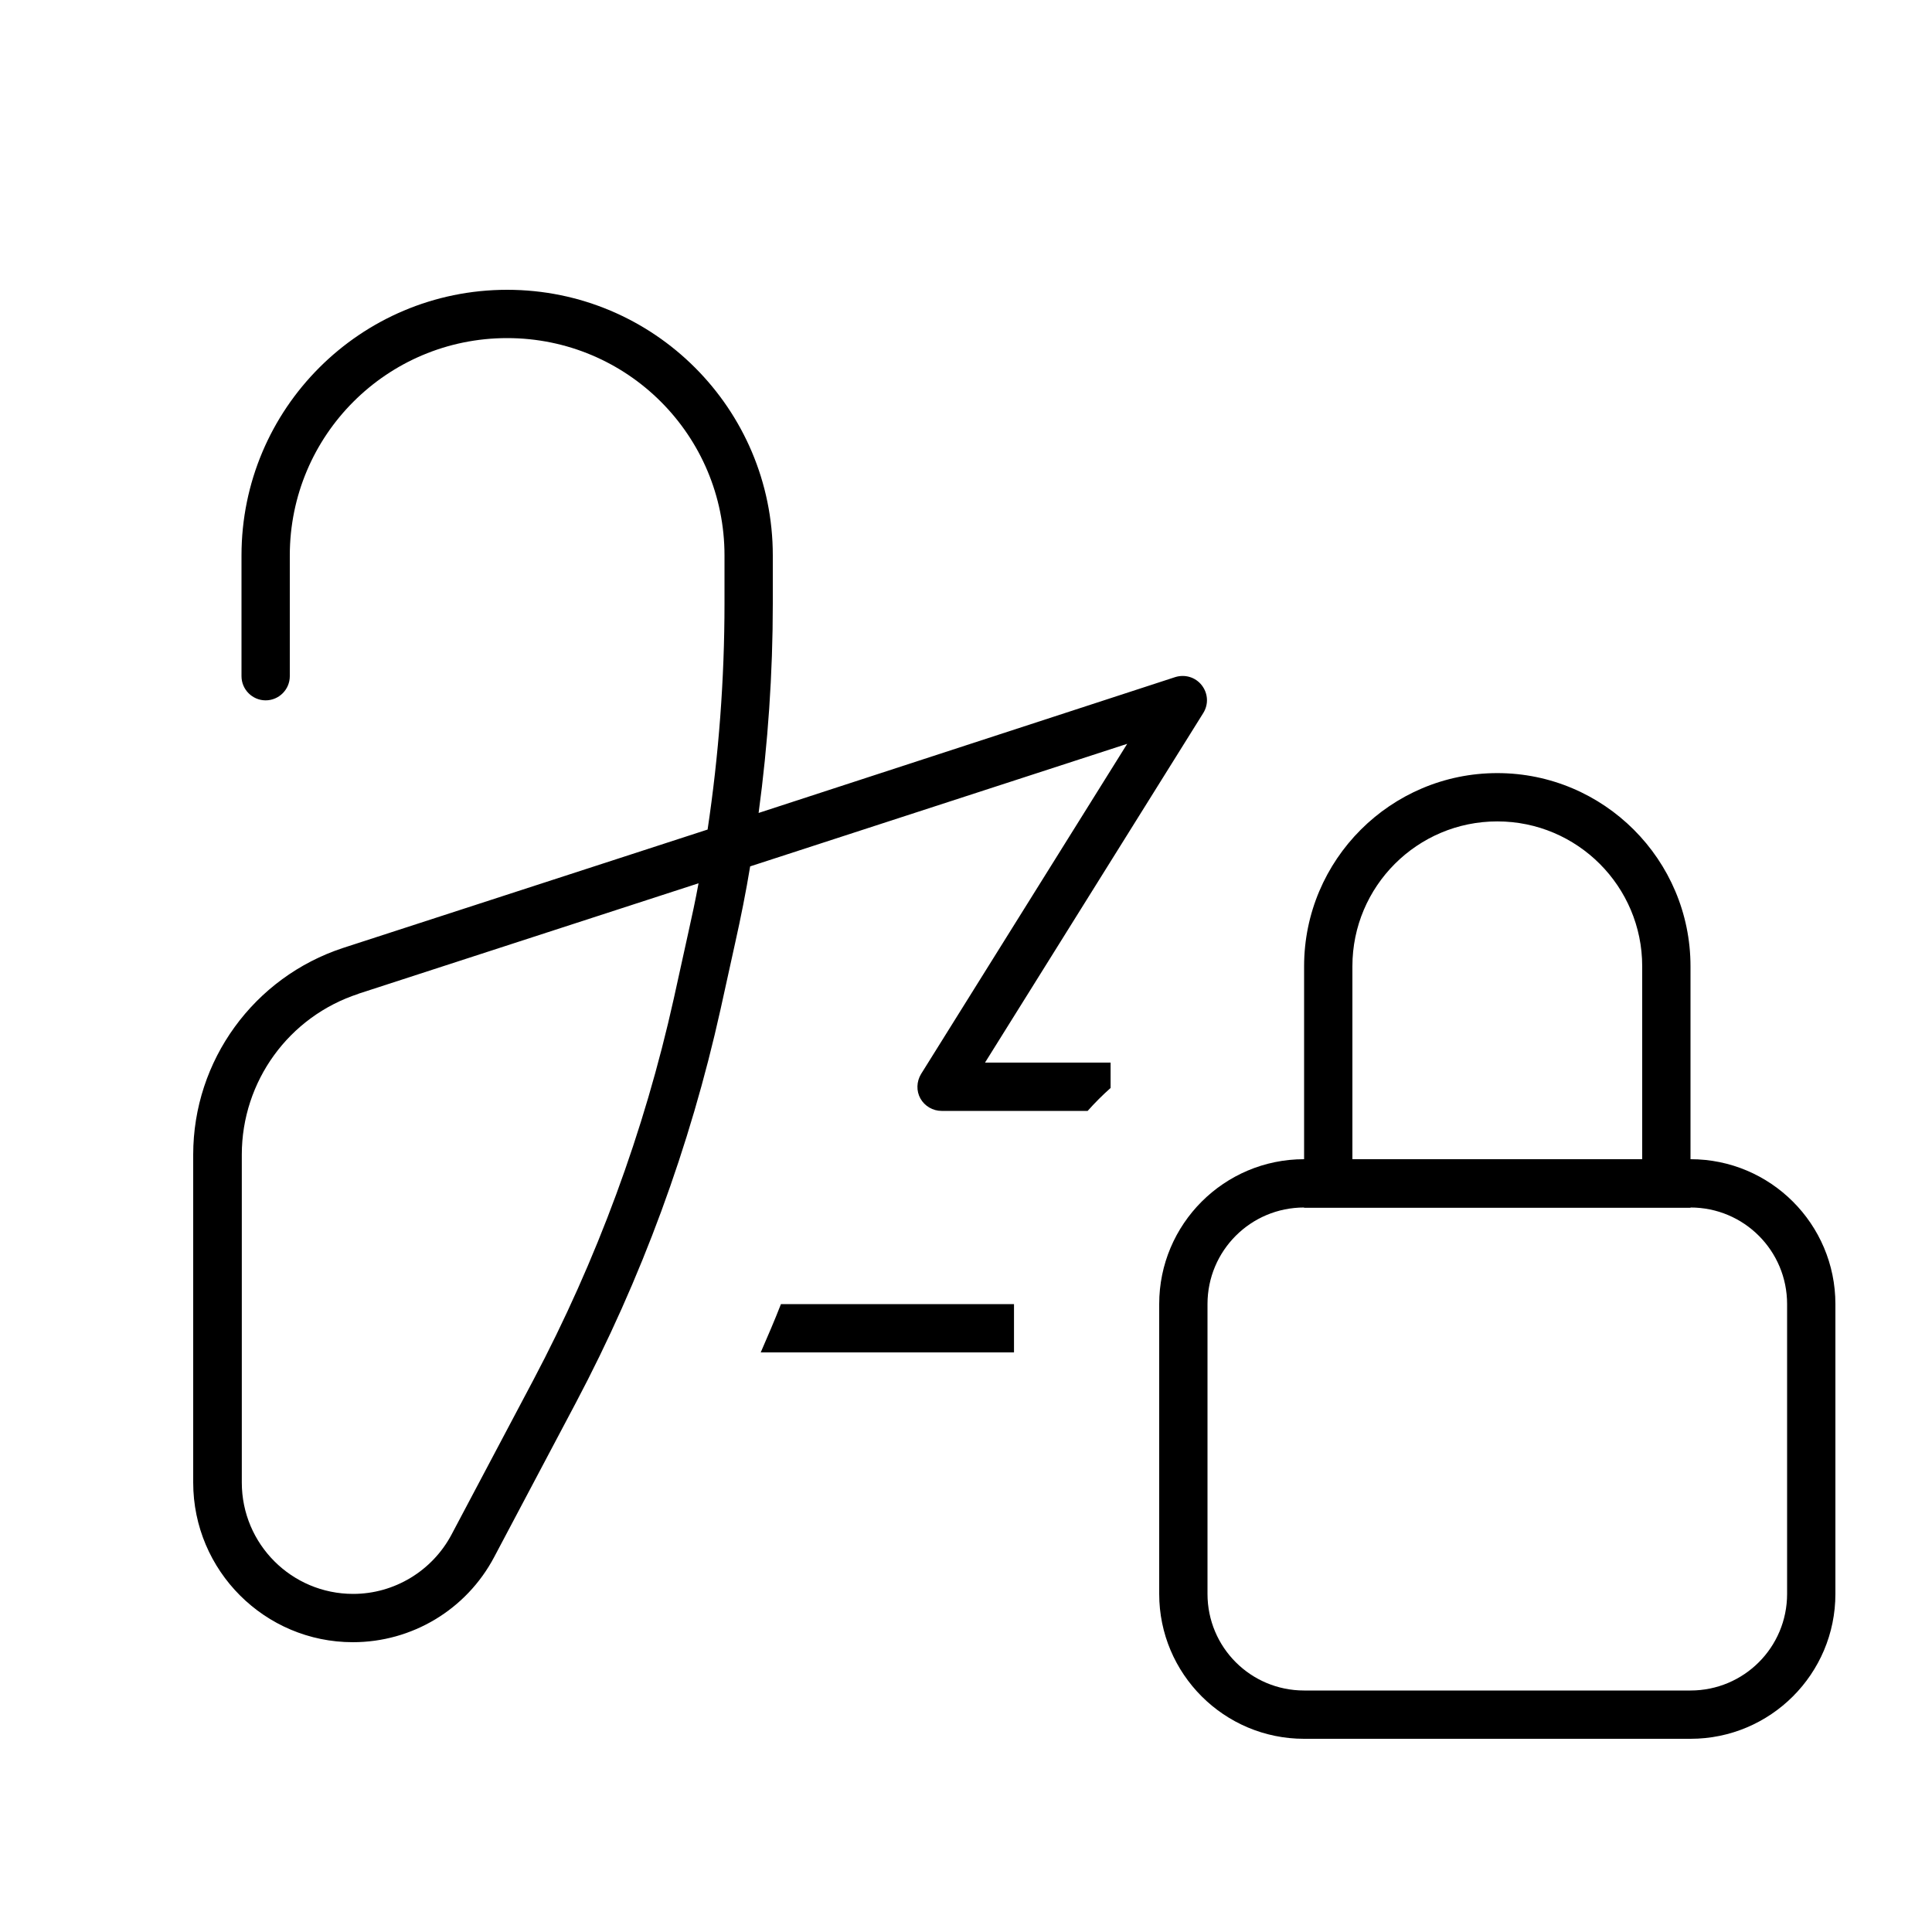 <svg xmlns="http://www.w3.org/2000/svg" viewBox="0 0 640 640"><!--! Font Awesome Pro 7.1.0 by @fontawesome - https://fontawesome.com License - https://fontawesome.com/license (Commercial License) Copyright 2025 Fonticons, Inc. --><path fill="currentColor" d="M96 184C96 144.2 128.2 112 168 112C207.8 112 240 144.2 240 184L240 199.9C240 225 238.1 250.1 234.4 274.8L113.7 314C84.1 323.7 64 351.3 64 382.5L64 491.1C64 520.3 87.7 544 116.9 544C136.5 544 154.5 533.2 163.7 515.8L190.7 464.8C212.5 423.6 228.6 379.8 238.7 334.3L243.5 312.5C245.4 304 247.1 295.5 248.5 287L373.4 246.4L305.1 355.8C303.6 358.3 303.5 361.4 304.9 363.9C306.3 366.4 309 368 311.9 368L360.3 368C362.7 365.3 365.2 362.8 367.9 360.4L367.9 352L326.3 352L398.6 236.2C400.4 233.3 400.2 229.7 398.1 227C396 224.3 392.5 223.3 389.3 224.3L251.3 269.3C254.4 246.3 256 223.1 256 199.9L256 184C256 135.4 216.6 96 168 96C119.4 96 80 135.4 80 184L80 224C80 228.4 83.6 232 88 232C92.4 232 96 228.4 96 224L96 184zM258.7 432C256.6 437.4 254.3 442.7 252 448L335.9 448L335.9 432L258.6 432zM118.7 329.2L231.4 292.6C230.4 298.1 229.2 303.6 228 309L223.2 330.8C213.4 374.9 197.7 417.4 176.6 457.3L149.6 508.3C143.2 520.4 130.6 528 117 528C96.6 528 80.1 511.5 80.1 491.1L80.1 382.5C80.1 358.2 95.7 336.7 118.8 329.2zM544 320.1L544 384L448 384L448 320.1C448 293.6 469.5 272.1 496 272.1C522.5 272.1 544 293.6 544 320.1zM400 432C400 414.3 414.3 400 432 400L432 400.1L560 400.1L560 400C577.7 400 592 414.3 592 432L592 528C592 545.7 577.7 560 560 560L432 560C414.3 560 400 545.7 400 528L400 432zM560 320.1C560 284.8 531.3 256.1 496 256.1C460.7 256.1 432 284.8 432 320.1L432 384C405.5 384 384 405.5 384 432L384 528C384 554.5 405.5 576 432 576L560 576C586.5 576 608 554.5 608 528L608 432C608 405.5 586.5 384 560 384L560 320.1z"/></svg>
